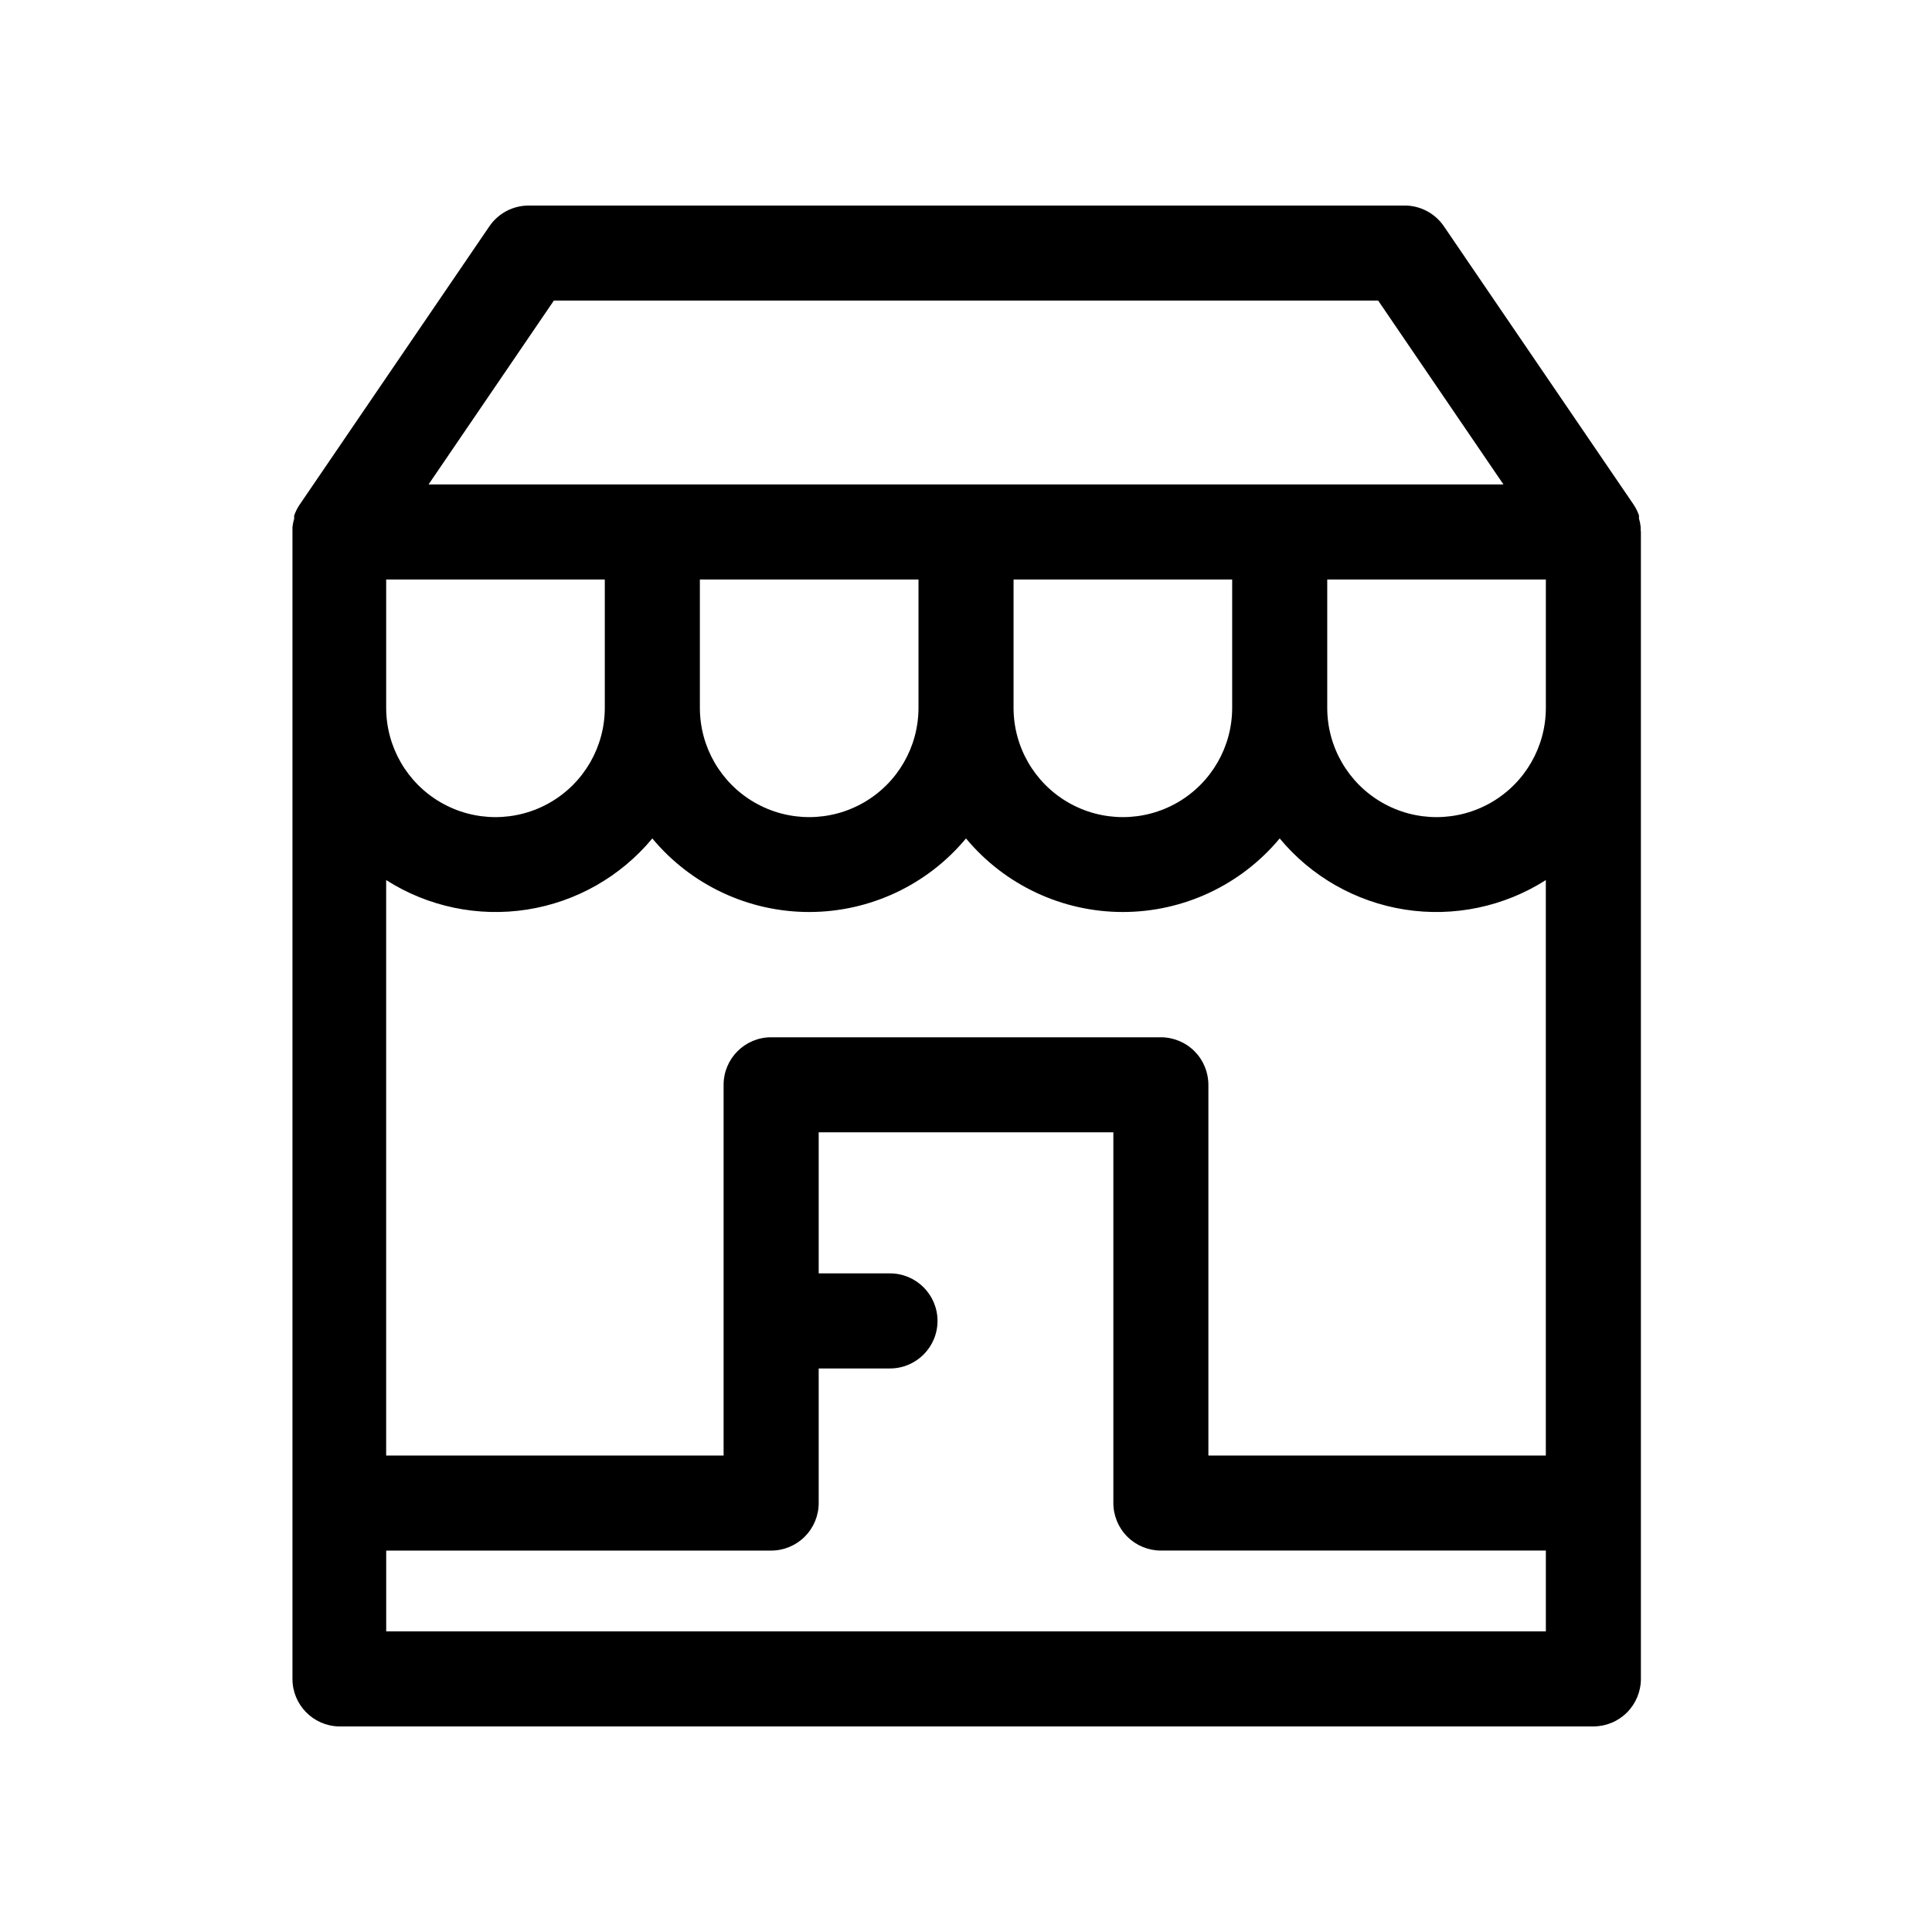 <?xml version="1.0" encoding="UTF-8"?>
<!-- The Best Svg Icon site in the world: iconSvg.co, Visit us! https://iconsvg.co -->
<svg fill="#000000" width="800px" height="800px" version="1.1" viewBox="144 144 512 512" xmlns="http://www.w3.org/2000/svg">
 <path d="m578.8 284.52v-0.855c-0.082-0.766-0.234-1.527-0.453-2.266v-0.809c-0.34-0.973-0.797-1.906-1.359-2.769l-50.383-73.91c-2.422-3.512-6.461-5.562-10.73-5.438h-231.75c-4.168-0.012-8.074 2.047-10.426 5.488l-50.383 73.91c-0.566 0.863-1.023 1.793-1.359 2.769v0.809c-0.223 0.738-0.375 1.496-0.453 2.266v0.855 0.402 303.95c-0.004 6.82 5.422 12.406 12.242 12.598h332.51c3.344 0 6.547-1.328 8.906-3.691 2.363-2.359 3.691-5.566 3.691-8.906v-303.95s-0.051-0.305-0.051-0.457zm-127.16 134.37h-103.28c-6.957 0-12.598 5.641-12.598 12.598v98.242h-89.426v-152.5c11.082 7.066 24.367 9.848 37.352 7.816 12.988-2.031 24.789-8.734 33.184-18.852 10.27 12.352 25.5 19.496 41.562 19.496s31.293-7.144 41.566-19.496c10.27 12.352 25.5 19.496 41.562 19.496s31.293-7.144 41.566-19.496c8.395 10.117 20.191 16.82 33.18 18.852 12.988 2.031 26.27-0.75 37.352-7.816v152.5h-89.426v-98.242c0-3.344-1.328-6.547-3.688-8.906-2.363-2.363-5.566-3.691-8.906-3.691zm-205.3-121.32h57.938v34.008c0 10.348-5.519 19.914-14.484 25.086-8.961 5.176-20.004 5.176-28.969 0-8.961-5.172-14.484-14.738-14.484-25.086zm141.07 0v34.008c0 10.348-5.519 19.914-14.484 25.086-8.961 5.176-20.004 5.176-28.969 0-8.961-5.172-14.484-14.738-14.484-25.086v-34.008zm83.129 0v34.008c0 10.348-5.519 19.914-14.484 25.086-8.961 5.176-20.004 5.176-28.969 0-8.965-5.172-14.484-14.738-14.484-25.086v-34.008zm83.129 34.008c0 10.348-5.519 19.914-14.484 25.086-8.965 5.176-20.008 5.176-28.969 0-8.965-5.172-14.484-14.738-14.484-25.086v-34.008h57.938zm-262.89-107.92h218.45l33.199 48.719h-284.85zm262.89 352.67h-307.32v-21.41h102.02c3.34 0 6.543-1.328 8.906-3.691 2.359-2.363 3.688-5.566 3.688-8.906v-35.668h18.895c6.953 0 12.594-5.641 12.594-12.598 0-6.953-5.641-12.594-12.594-12.594h-18.895v-37.383h78.09v98.242c0 3.34 1.328 6.543 3.691 8.906 2.359 2.363 5.562 3.691 8.906 3.691h102.02z"/>
</svg>